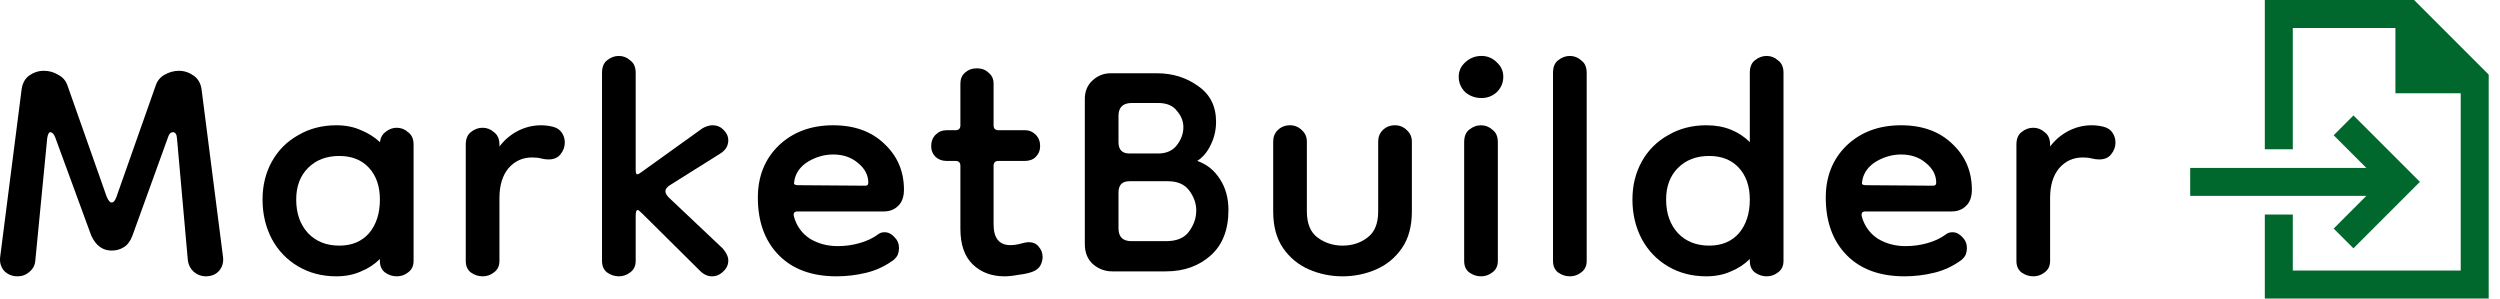 <svg width="201" height="24" viewBox="0 0 201 24" fill="none" xmlns="http://www.w3.org/2000/svg">
<path d="M1.407 22.216C0.982 22.216 0.624 22.07 0.332 21.778C0.066 21.46 -0.04 21.088 0.013 20.663L1.725 7.285C1.779 6.754 1.978 6.355 2.323 6.09C2.694 5.825 3.093 5.692 3.517 5.692C3.942 5.692 4.327 5.798 4.672 6.01C5.044 6.196 5.296 6.488 5.429 6.886L8.574 15.806C8.707 16.124 8.84 16.284 8.972 16.284C9.132 16.284 9.264 16.124 9.371 15.806L12.516 6.886C12.649 6.488 12.888 6.196 13.233 6.01C13.604 5.798 13.989 5.692 14.388 5.692C14.812 5.692 15.21 5.825 15.582 6.09C15.954 6.355 16.166 6.754 16.219 7.285L17.931 20.663C17.985 21.088 17.878 21.46 17.613 21.778C17.348 22.07 16.989 22.216 16.538 22.216C16.193 22.216 15.874 22.097 15.582 21.858C15.317 21.619 15.158 21.314 15.104 20.942L14.228 11.107C14.202 10.789 14.096 10.629 13.91 10.629C13.724 10.629 13.591 10.762 13.512 11.027L10.645 18.951C10.486 19.376 10.26 19.681 9.968 19.867C9.676 20.053 9.344 20.146 8.972 20.146C8.256 20.146 7.711 19.748 7.34 18.951L4.433 11.027C4.327 10.762 4.194 10.629 4.035 10.629C3.929 10.629 3.849 10.789 3.796 11.107L2.84 20.942C2.814 21.314 2.655 21.619 2.363 21.858C2.097 22.097 1.779 22.216 1.407 22.216Z" fill="black"/>
<path d="M27.041 22.216C25.899 22.216 24.877 21.951 23.974 21.42C23.072 20.889 22.369 20.159 21.864 19.23C21.36 18.274 21.108 17.212 21.108 16.044C21.108 14.903 21.36 13.881 21.864 12.979C22.369 12.076 23.072 11.373 23.974 10.868C24.877 10.337 25.899 10.072 27.041 10.072C27.784 10.072 28.447 10.204 29.031 10.47C29.615 10.709 30.12 11.027 30.544 11.426C30.598 11.054 30.757 10.775 31.022 10.589C31.288 10.377 31.58 10.271 31.898 10.271C32.243 10.271 32.549 10.39 32.814 10.629C33.106 10.842 33.252 11.174 33.252 11.625V20.982C33.252 21.38 33.106 21.686 32.814 21.898C32.549 22.11 32.243 22.216 31.898 22.216C31.553 22.216 31.235 22.11 30.943 21.898C30.677 21.686 30.544 21.38 30.544 20.982V20.823C30.12 21.247 29.615 21.579 29.031 21.818C28.447 22.084 27.784 22.216 27.041 22.216ZM27.279 19.748C28.288 19.748 29.084 19.416 29.669 18.752C30.253 18.062 30.544 17.16 30.544 16.044C30.544 14.983 30.253 14.133 29.669 13.496C29.084 12.859 28.288 12.54 27.279 12.54C26.244 12.54 25.408 12.859 24.771 13.496C24.134 14.133 23.815 14.983 23.815 16.044C23.815 17.16 24.134 18.062 24.771 18.752C25.408 19.416 26.244 19.748 27.279 19.748Z" fill="black"/>
<path d="M40.155 15.925V20.982C40.155 21.38 40.009 21.686 39.717 21.898C39.451 22.11 39.146 22.216 38.801 22.216C38.456 22.216 38.137 22.11 37.845 21.898C37.58 21.686 37.447 21.38 37.447 20.982V11.625C37.447 11.174 37.58 10.842 37.845 10.629C38.137 10.39 38.456 10.271 38.801 10.271C39.146 10.271 39.451 10.39 39.717 10.629C40.009 10.842 40.155 11.174 40.155 11.625V11.784C40.526 11.28 41.004 10.868 41.588 10.55C42.199 10.231 42.836 10.072 43.499 10.072C43.818 10.072 44.136 10.112 44.455 10.191C44.774 10.271 45.013 10.43 45.172 10.669C45.331 10.908 45.411 11.174 45.411 11.466C45.411 11.81 45.291 12.129 45.052 12.421C44.84 12.687 44.521 12.819 44.097 12.819C43.911 12.819 43.712 12.793 43.499 12.74C43.314 12.687 43.075 12.66 42.783 12.66C42.013 12.66 41.376 12.952 40.871 13.536C40.394 14.12 40.155 14.916 40.155 15.925Z" fill="black"/>
<path d="M49.755 22.216C49.41 22.216 49.092 22.11 48.8 21.898C48.534 21.686 48.402 21.38 48.402 20.982V5.851C48.402 5.4 48.534 5.068 48.8 4.856C49.092 4.617 49.41 4.497 49.755 4.497C50.101 4.497 50.406 4.617 50.671 4.856C50.963 5.068 51.109 5.4 51.109 5.851V13.616C51.109 13.881 51.149 14.014 51.229 14.014C51.308 14.014 51.415 13.961 51.547 13.854L56.485 10.311C56.777 10.152 57.042 10.072 57.281 10.072C57.653 10.072 57.958 10.204 58.197 10.47C58.436 10.709 58.555 10.974 58.555 11.266C58.555 11.718 58.343 12.076 57.918 12.341L53.857 14.89C53.618 15.049 53.498 15.208 53.498 15.368C53.498 15.527 53.591 15.7 53.777 15.885L58.117 19.986C58.409 20.332 58.555 20.65 58.555 20.942C58.555 21.287 58.423 21.579 58.157 21.818C57.892 22.084 57.586 22.216 57.241 22.216C56.896 22.216 56.578 22.07 56.286 21.778L51.627 17.16C51.441 16.974 51.322 16.881 51.269 16.881C51.162 16.881 51.109 17.04 51.109 17.358V20.982C51.109 21.38 50.963 21.686 50.671 21.898C50.406 22.11 50.101 22.216 49.755 22.216Z" fill="black"/>
<path d="M67.263 22.216C65.272 22.216 63.719 21.646 62.604 20.504C61.489 19.363 60.932 17.823 60.932 15.885C60.932 14.186 61.489 12.793 62.604 11.704C63.746 10.616 65.206 10.072 66.984 10.072C68.71 10.072 70.09 10.576 71.125 11.585C72.161 12.567 72.678 13.788 72.678 15.248C72.678 15.832 72.519 16.27 72.201 16.562C71.909 16.854 71.524 17 71.046 17H64.117C63.852 17 63.759 17.146 63.839 17.438C64.051 18.181 64.476 18.765 65.113 19.19C65.776 19.588 66.52 19.788 67.343 19.788C67.953 19.788 68.537 19.708 69.095 19.549C69.679 19.389 70.183 19.15 70.608 18.832C70.74 18.726 70.913 18.672 71.125 18.672C71.417 18.672 71.683 18.805 71.922 19.071C72.161 19.31 72.28 19.602 72.28 19.947C72.28 20.106 72.254 20.265 72.201 20.424C72.147 20.584 72.028 20.743 71.842 20.902C71.152 21.407 70.409 21.752 69.612 21.938C68.843 22.123 68.059 22.216 67.263 22.216ZM69.573 14.93C69.732 14.93 69.811 14.85 69.811 14.691C69.811 14.08 69.533 13.549 68.975 13.098C68.444 12.647 67.781 12.421 66.984 12.421C66.294 12.421 65.63 12.607 64.993 12.979C64.383 13.35 64.011 13.841 63.879 14.452C63.879 14.452 63.879 14.465 63.879 14.492C63.852 14.598 63.839 14.691 63.839 14.77C63.865 14.85 63.985 14.89 64.197 14.89L69.573 14.93Z" fill="black"/>
<path d="M80.76 22.216C79.725 22.216 78.875 21.898 78.212 21.261C77.548 20.624 77.216 19.668 77.216 18.394V13.337C77.216 13.072 77.083 12.939 76.818 12.939H76.101C75.756 12.939 75.464 12.832 75.225 12.62C74.986 12.381 74.867 12.089 74.867 11.744C74.867 11.373 74.986 11.067 75.225 10.828C75.464 10.589 75.756 10.47 76.101 10.47H76.818C77.083 10.47 77.216 10.337 77.216 10.072V6.727C77.216 6.355 77.335 6.063 77.574 5.851C77.84 5.612 78.158 5.493 78.53 5.493C78.928 5.493 79.247 5.612 79.486 5.851C79.751 6.063 79.884 6.355 79.884 6.727V10.072C79.884 10.337 80.017 10.47 80.282 10.47H82.432C82.751 10.47 83.029 10.589 83.268 10.828C83.507 11.067 83.627 11.373 83.627 11.744C83.627 12.089 83.507 12.381 83.268 12.62C83.056 12.832 82.764 12.939 82.392 12.939H80.282C80.017 12.939 79.884 13.072 79.884 13.337V18.035C79.884 19.15 80.335 19.708 81.238 19.708C81.503 19.708 81.782 19.668 82.074 19.588C82.366 19.509 82.565 19.469 82.671 19.469C83.043 19.469 83.322 19.588 83.507 19.827C83.72 20.066 83.826 20.345 83.826 20.663C83.826 20.902 83.76 21.141 83.627 21.38C83.494 21.593 83.282 21.752 82.99 21.858C82.698 21.964 82.326 22.044 81.875 22.097C81.45 22.177 81.078 22.216 80.76 22.216Z" fill="black"/>
<path d="M89.41 21.818C88.852 21.818 88.348 21.632 87.897 21.261C87.445 20.863 87.22 20.318 87.22 19.628V7.961C87.22 7.351 87.419 6.86 87.817 6.488C88.242 6.09 88.733 5.891 89.29 5.891H93.033C94.281 5.891 95.382 6.236 96.338 6.926C97.294 7.59 97.772 8.545 97.772 9.793C97.772 10.457 97.626 11.081 97.334 11.665C97.068 12.222 96.71 12.647 96.258 12.939C97.028 13.204 97.639 13.695 98.09 14.412C98.541 15.102 98.767 15.925 98.767 16.881C98.767 18.474 98.289 19.695 97.334 20.544C96.378 21.393 95.183 21.818 93.75 21.818H89.41ZM90.963 19.389H93.75C94.599 19.389 95.21 19.137 95.582 18.633C95.98 18.102 96.179 17.531 96.179 16.921C96.179 16.363 95.993 15.832 95.621 15.328C95.25 14.823 94.679 14.571 93.909 14.571H90.803C90.219 14.571 89.927 14.877 89.927 15.487V18.354C89.927 19.044 90.272 19.389 90.963 19.389ZM90.803 12.341H93.113C93.776 12.341 94.281 12.116 94.626 11.665C94.971 11.213 95.144 10.736 95.144 10.231C95.144 9.753 94.971 9.315 94.626 8.917C94.307 8.492 93.803 8.28 93.113 8.28H91.002C90.286 8.28 89.927 8.625 89.927 9.315V11.426C89.927 12.036 90.219 12.341 90.803 12.341Z" fill="black"/>
<path d="M110.806 11.386C110.806 11.014 110.926 10.709 111.164 10.47C111.43 10.204 111.762 10.072 112.16 10.072C112.532 10.072 112.85 10.204 113.116 10.47C113.381 10.709 113.514 11.014 113.514 11.386V17C113.514 18.195 113.248 19.177 112.717 19.947C112.186 20.716 111.496 21.287 110.647 21.659C109.797 22.03 108.895 22.216 107.939 22.216C106.984 22.216 106.081 22.03 105.232 21.659C104.382 21.287 103.692 20.716 103.161 19.947C102.63 19.177 102.365 18.195 102.365 17V11.386C102.365 11.014 102.484 10.709 102.723 10.47C102.988 10.204 103.32 10.072 103.718 10.072C104.09 10.072 104.409 10.204 104.674 10.47C104.94 10.709 105.072 11.014 105.072 11.386V17C105.072 17.982 105.364 18.686 105.948 19.11C106.532 19.535 107.196 19.748 107.939 19.748C108.709 19.748 109.373 19.535 109.93 19.11C110.514 18.686 110.806 17.982 110.806 17V11.386Z" fill="black"/>
<path d="M119.073 22.216C118.728 22.216 118.409 22.11 118.117 21.898C117.852 21.686 117.719 21.38 117.719 20.982V11.426C117.719 10.974 117.852 10.643 118.117 10.43C118.409 10.191 118.728 10.072 119.073 10.072C119.418 10.072 119.723 10.191 119.989 10.43C120.281 10.643 120.427 10.974 120.427 11.426V20.982C120.427 21.38 120.281 21.686 119.989 21.898C119.723 22.11 119.418 22.216 119.073 22.216ZM119.113 7.882C118.608 7.882 118.17 7.723 117.799 7.404C117.453 7.059 117.281 6.647 117.281 6.17C117.281 5.718 117.453 5.333 117.799 5.015C118.17 4.67 118.608 4.497 119.113 4.497C119.59 4.497 120.002 4.67 120.347 5.015C120.692 5.333 120.865 5.718 120.865 6.17C120.865 6.647 120.692 7.059 120.347 7.404C120.002 7.723 119.59 7.882 119.113 7.882Z" fill="black"/>
<path d="M126.216 22.216C125.871 22.216 125.552 22.11 125.26 21.898C124.995 21.686 124.862 21.38 124.862 20.982V5.851C124.862 5.4 124.995 5.068 125.26 4.856C125.552 4.617 125.871 4.497 126.216 4.497C126.561 4.497 126.866 4.617 127.132 4.856C127.424 5.068 127.57 5.4 127.57 5.851V20.982C127.57 21.38 127.424 21.686 127.132 21.898C126.866 22.11 126.561 22.216 126.216 22.216Z" fill="black"/>
<path d="M137.181 22.216C136.04 22.216 135.018 21.951 134.115 21.42C133.213 20.889 132.509 20.159 132.005 19.23C131.501 18.274 131.248 17.212 131.248 16.044C131.248 14.903 131.501 13.881 132.005 12.979C132.509 12.076 133.213 11.373 134.115 10.868C135.018 10.337 136.04 10.072 137.181 10.072C137.925 10.072 138.588 10.191 139.172 10.43C139.756 10.669 140.261 11.001 140.685 11.426V5.851C140.685 5.4 140.818 5.068 141.083 4.856C141.376 4.617 141.694 4.497 142.039 4.497C142.384 4.497 142.689 4.617 142.955 4.856C143.247 5.068 143.393 5.4 143.393 5.851V20.982C143.393 21.38 143.247 21.686 142.955 21.898C142.689 22.11 142.384 22.216 142.039 22.216C141.694 22.216 141.376 22.11 141.083 21.898C140.818 21.686 140.685 21.38 140.685 20.982V20.823C140.261 21.247 139.756 21.579 139.172 21.818C138.588 22.084 137.925 22.216 137.181 22.216ZM137.42 19.748C138.429 19.748 139.225 19.416 139.809 18.752C140.393 18.062 140.685 17.16 140.685 16.044C140.685 14.983 140.393 14.133 139.809 13.496C139.225 12.859 138.429 12.54 137.42 12.54C136.385 12.54 135.549 12.859 134.912 13.496C134.275 14.133 133.956 14.983 133.956 16.044C133.956 17.16 134.275 18.062 134.912 18.752C135.549 19.416 136.385 19.748 137.42 19.748Z" fill="black"/>
<path d="M153.123 22.216C151.132 22.216 149.579 21.646 148.464 20.504C147.349 19.363 146.792 17.823 146.792 15.885C146.792 14.186 147.349 12.793 148.464 11.704C149.605 10.616 151.065 10.072 152.844 10.072C154.569 10.072 155.95 10.576 156.985 11.585C158.02 12.567 158.538 13.788 158.538 15.248C158.538 15.832 158.379 16.27 158.06 16.562C157.768 16.854 157.383 17 156.905 17H149.977C149.712 17 149.619 17.146 149.698 17.438C149.911 18.181 150.335 18.765 150.972 19.19C151.636 19.588 152.379 19.788 153.202 19.788C153.813 19.788 154.397 19.708 154.954 19.549C155.538 19.389 156.043 19.15 156.467 18.832C156.6 18.726 156.773 18.672 156.985 18.672C157.277 18.672 157.542 18.805 157.781 19.071C158.02 19.31 158.14 19.602 158.14 19.947C158.14 20.106 158.113 20.265 158.06 20.424C158.007 20.584 157.887 20.743 157.702 20.902C157.011 21.407 156.268 21.752 155.472 21.938C154.702 22.123 153.919 22.216 153.123 22.216ZM155.432 14.93C155.591 14.93 155.671 14.85 155.671 14.691C155.671 14.08 155.392 13.549 154.835 13.098C154.304 12.647 153.64 12.421 152.844 12.421C152.154 12.421 151.49 12.607 150.853 12.979C150.242 13.35 149.871 13.841 149.738 14.452C149.738 14.452 149.738 14.465 149.738 14.492C149.711 14.598 149.698 14.691 149.698 14.77C149.725 14.85 149.844 14.89 150.057 14.89L155.432 14.93Z" fill="black"/>
<path d="M164.828 15.925V20.982C164.828 21.38 164.682 21.686 164.39 21.898C164.124 22.11 163.819 22.216 163.474 22.216C163.129 22.216 162.81 22.11 162.518 21.898C162.253 21.686 162.12 21.38 162.12 20.982V11.625C162.12 11.174 162.253 10.842 162.518 10.629C162.81 10.39 163.129 10.271 163.474 10.271C163.819 10.271 164.124 10.39 164.39 10.629C164.682 10.842 164.828 11.174 164.828 11.625V11.784C165.199 11.28 165.677 10.868 166.261 10.55C166.872 10.231 167.509 10.072 168.172 10.072C168.491 10.072 168.809 10.112 169.128 10.191C169.446 10.271 169.685 10.43 169.845 10.669C170.004 10.908 170.084 11.174 170.084 11.466C170.084 11.81 169.964 12.129 169.725 12.421C169.513 12.687 169.194 12.819 168.77 12.819C168.584 12.819 168.385 12.793 168.172 12.74C167.986 12.687 167.748 12.66 167.456 12.66C166.686 12.66 166.049 12.952 165.544 13.536C165.066 14.12 164.828 14.916 164.828 15.925Z" fill="black"/>
<path d="M197.841 21.75H184.341V17.25H182.091V24H200.091V6L194.091 0H182.091V12H184.341V2.25H192.591V7.5H197.841V21.75ZM190.013 10.078L189.216 9.281L187.627 10.875L190.252 13.5H176.091V15.75H190.252L187.627 18.375L189.216 19.964L194.56 14.62L190.013 10.073V10.078Z" fill="#00682D"/>
</svg>
